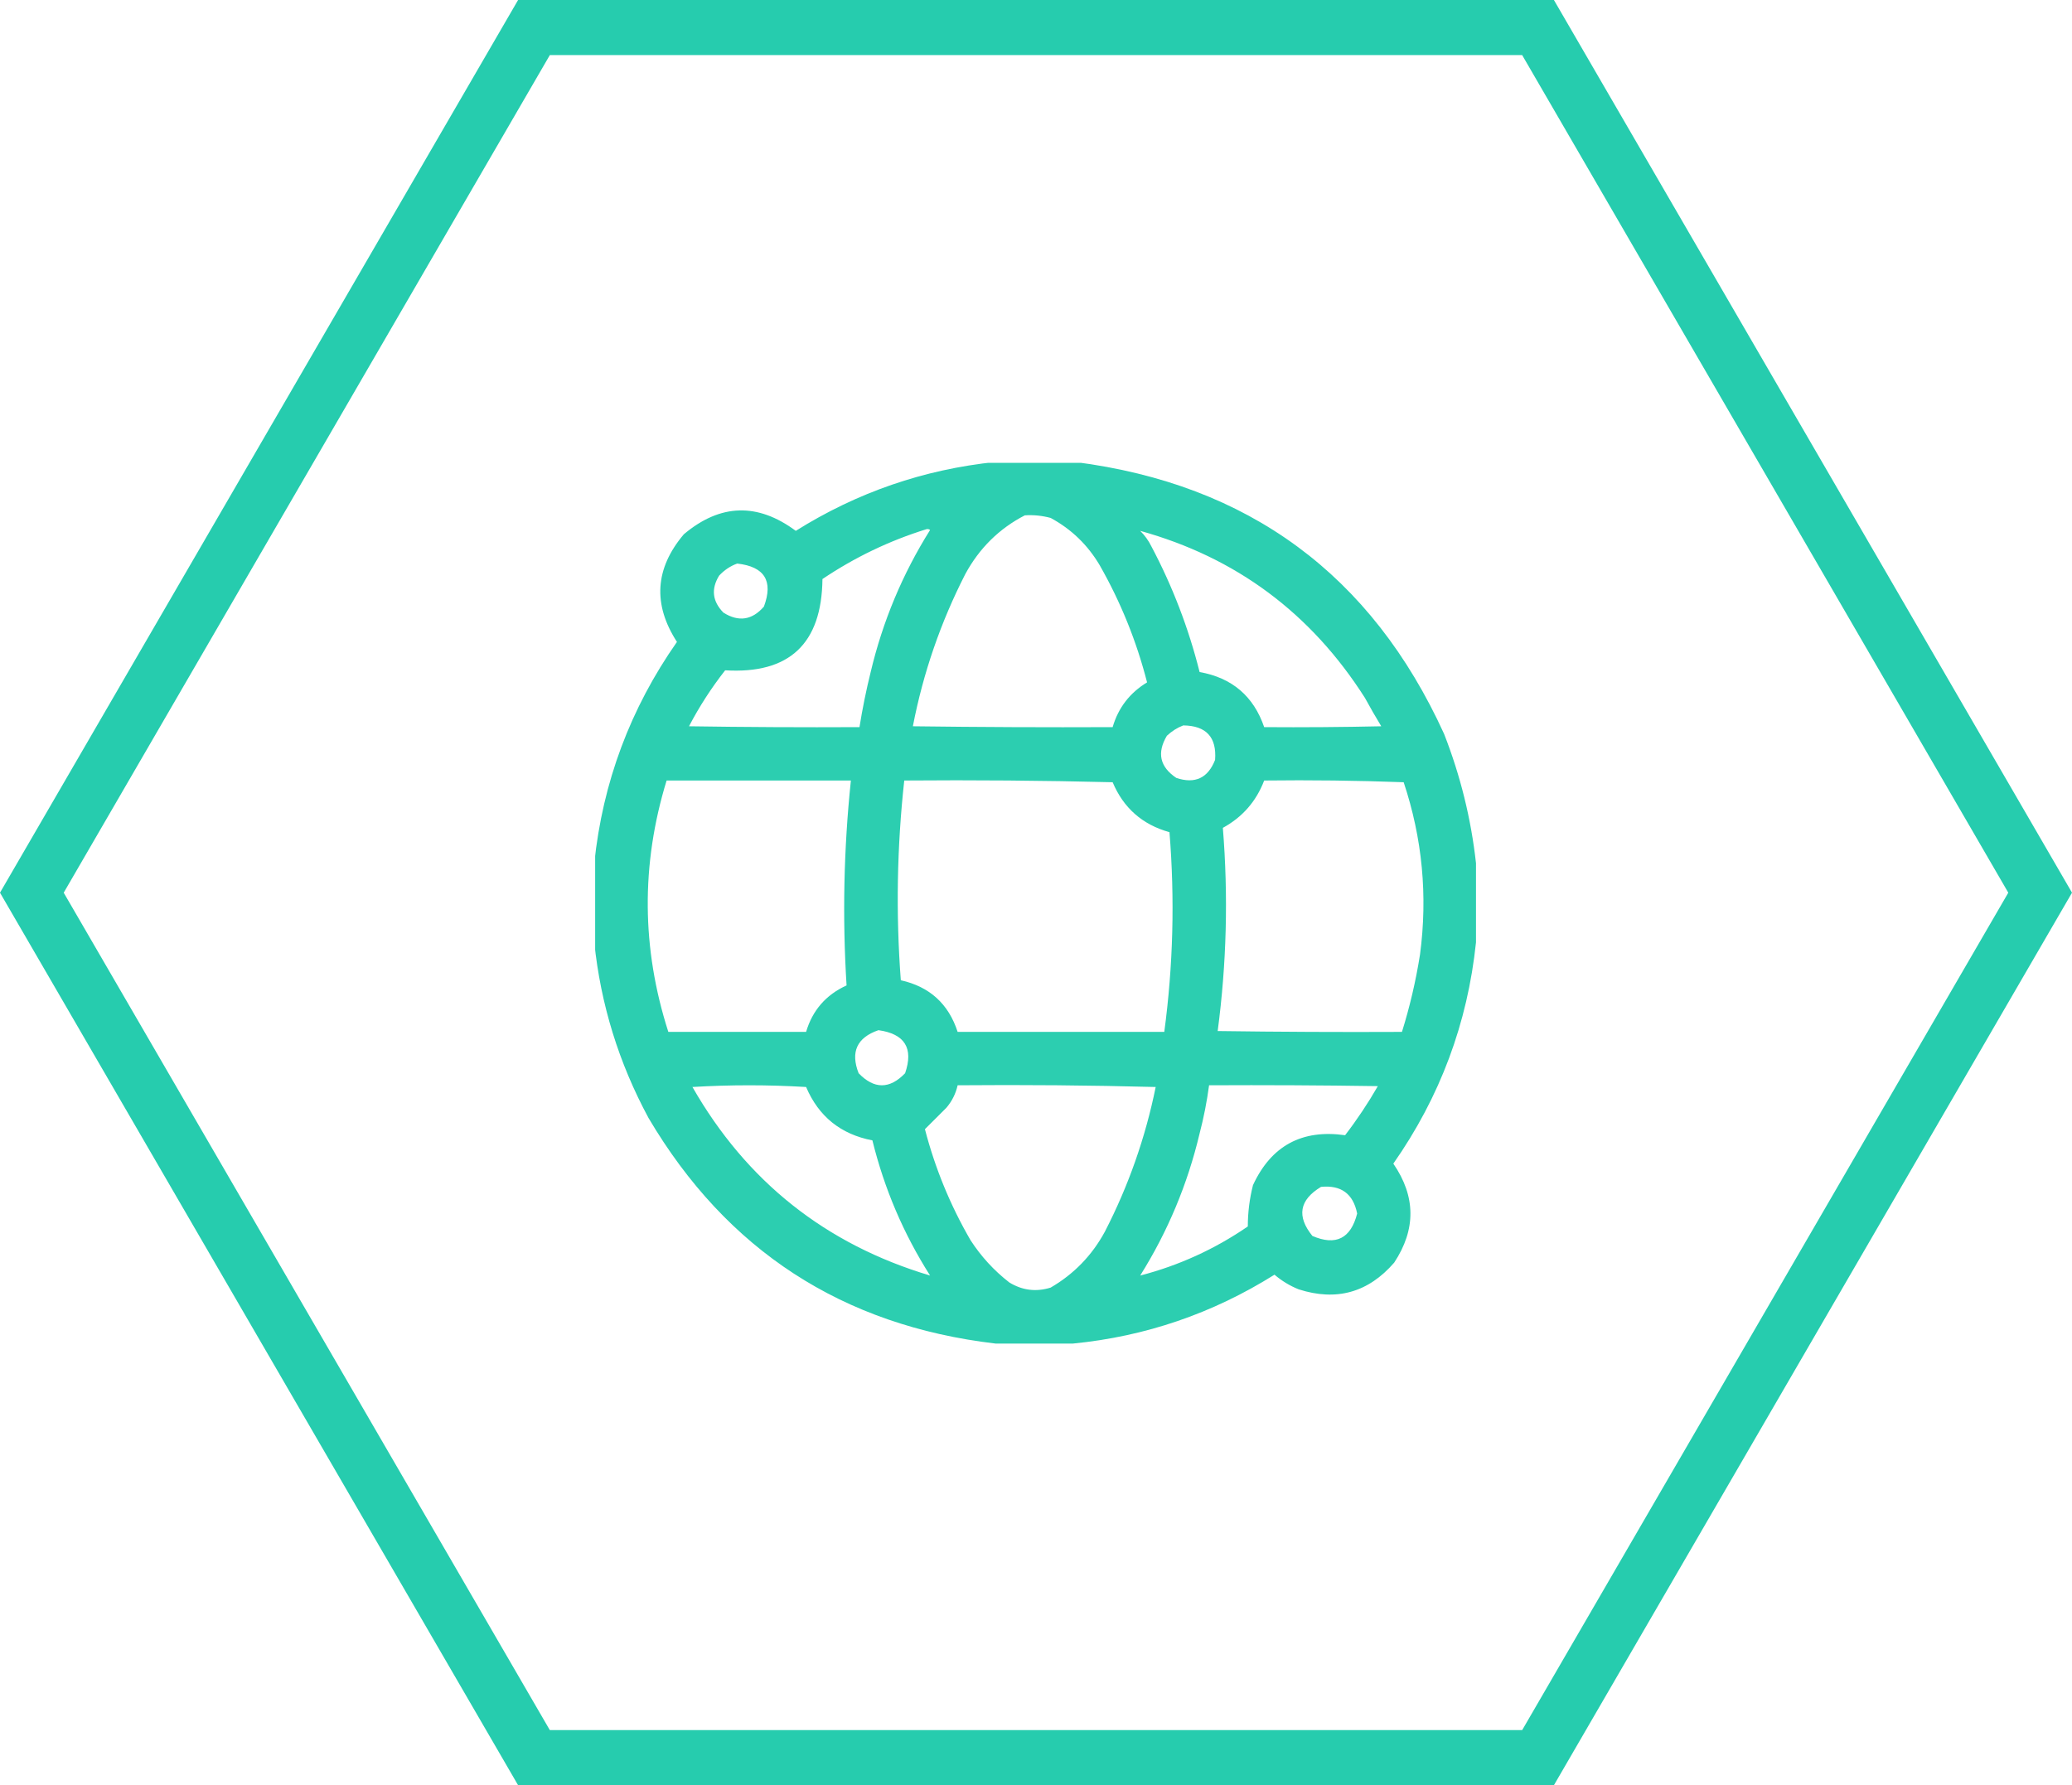 <svg xmlns="http://www.w3.org/2000/svg" width="94" height="81" viewBox="0 0 94 81" fill="none"><path d="M1.445 40.504L24.224 1.25H69.776L92.555 40.504L69.776 79.75H24.224L1.445 40.504Z" stroke="#26CCAE" stroke-width="2.5" stroke-miterlimit="10"></path><g clip-path="url(#clip0_14007_3795)"><path opacity="0.967" fill-rule="evenodd" clip-rule="evenodd" d="M45.164 20.961C46.362 20.961 47.56 20.961 48.758 20.961C56.638 21.965 62.224 26.079 65.516 33.305C66.258 35.205 66.739 37.158 66.961 39.164C66.961 40.362 66.961 41.56 66.961 42.758C66.578 46.428 65.328 49.774 63.211 52.797C64.232 54.284 64.245 55.782 63.25 57.289C62.073 58.648 60.627 59.051 58.914 58.5C58.511 58.337 58.146 58.116 57.82 57.836C55.014 59.596 51.967 60.638 48.68 60.961C47.508 60.961 46.336 60.961 45.164 60.961C38.216 60.143 32.969 56.731 29.422 50.727C28.071 48.224 27.251 45.568 26.961 42.758C26.961 41.56 26.961 40.362 26.961 39.164C27.344 35.494 28.594 32.148 30.711 29.125C29.608 27.42 29.713 25.792 31.023 24.242C32.674 22.852 34.367 22.8 36.102 24.086C38.885 22.342 41.906 21.3 45.164 20.961ZM46.492 23.383C46.891 23.357 47.281 23.396 47.664 23.5C48.602 24.007 49.345 24.723 49.891 25.648C50.844 27.321 51.56 29.092 52.039 30.961C51.254 31.437 50.734 32.114 50.477 32.992C47.456 33.005 44.435 32.992 41.414 32.953C41.881 30.536 42.675 28.232 43.797 26.039C44.434 24.868 45.332 23.983 46.492 23.383ZM42.039 24.008C42.097 23.998 42.149 24.011 42.195 24.047C40.945 26.041 40.046 28.19 39.5 30.492C39.295 31.32 39.126 32.153 38.992 32.992C36.414 33.005 33.836 32.992 31.258 32.953C31.728 32.054 32.275 31.208 32.898 30.414C35.809 30.59 37.281 29.209 37.312 26.273C38.78 25.286 40.355 24.53 42.039 24.008ZM51.727 24.086C56.077 25.294 59.475 27.82 61.922 31.664C62.159 32.1 62.407 32.53 62.664 32.953C60.893 32.992 59.123 33.005 57.352 32.992C56.871 31.588 55.894 30.754 54.422 30.492C53.923 28.502 53.194 26.601 52.234 24.789C52.102 24.522 51.932 24.287 51.727 24.086ZM33.445 25.57C34.686 25.709 35.09 26.36 34.656 27.523C34.122 28.138 33.51 28.23 32.82 27.797C32.318 27.285 32.252 26.725 32.625 26.117C32.863 25.863 33.136 25.681 33.445 25.57ZM53.68 32.914C54.72 32.926 55.202 33.447 55.125 34.477C54.8 35.306 54.214 35.579 53.367 35.297C52.619 34.797 52.475 34.16 52.938 33.383C53.16 33.175 53.407 33.019 53.68 32.914ZM30.242 35.414C33.029 35.414 35.815 35.414 38.602 35.414C38.278 38.509 38.213 41.608 38.406 44.711C37.471 45.138 36.859 45.841 36.57 46.82C34.487 46.82 32.404 46.82 30.32 46.82C29.102 43.026 29.075 39.223 30.242 35.414ZM41.023 35.414C44.175 35.388 47.326 35.414 50.477 35.492C50.97 36.663 51.83 37.418 53.055 37.758C53.301 40.787 53.223 43.808 52.82 46.82C49.695 46.82 46.57 46.82 43.445 46.82C43.033 45.549 42.174 44.768 40.867 44.477C40.639 41.452 40.692 38.431 41.023 35.414ZM57.352 35.414C59.462 35.388 61.571 35.414 63.68 35.492C64.527 38.037 64.775 40.641 64.422 43.305C64.234 44.498 63.961 45.67 63.602 46.82C60.815 46.833 58.029 46.82 55.242 46.781C55.648 43.719 55.726 40.646 55.477 37.562C56.366 37.076 56.991 36.36 57.352 35.414ZM39.852 46.742C41.048 46.909 41.452 47.56 41.062 48.695C40.359 49.425 39.656 49.425 38.953 48.695C38.577 47.729 38.877 47.078 39.852 46.742ZM31.414 49.32C33.12 49.217 34.839 49.217 36.57 49.32C37.141 50.659 38.144 51.467 39.578 51.742C40.118 53.935 40.99 55.979 42.195 57.875C37.461 56.461 33.867 53.609 31.414 49.32ZM43.445 49.242C46.441 49.216 49.435 49.242 52.43 49.32C51.964 51.615 51.196 53.803 50.125 55.883C49.539 56.964 48.718 57.81 47.664 58.422C47.004 58.627 46.379 58.549 45.789 58.188C45.097 57.651 44.511 57.013 44.031 56.273C43.113 54.69 42.423 53.01 41.961 51.234C42.281 50.914 42.607 50.589 42.938 50.258C43.19 49.961 43.359 49.623 43.445 49.242ZM54.852 49.242C57.404 49.229 59.956 49.242 62.508 49.281C62.062 50.057 61.567 50.799 61.023 51.508C59.064 51.231 57.671 51.986 56.844 53.773C56.688 54.387 56.61 55.012 56.609 55.648C55.109 56.678 53.481 57.42 51.727 57.875C52.977 55.88 53.876 53.732 54.422 51.43C54.61 50.708 54.754 49.979 54.852 49.242ZM59.93 53.852C60.844 53.762 61.391 54.165 61.57 55.062C61.28 56.197 60.603 56.536 59.539 56.078C58.817 55.187 58.947 54.445 59.93 53.852Z" fill="#26CCAE"></path></g><defs><clipPath id="clip0_14007_3795"><rect width="40" height="40" fill="white" transform="translate(27 21)"></rect></clipPath></defs></svg>